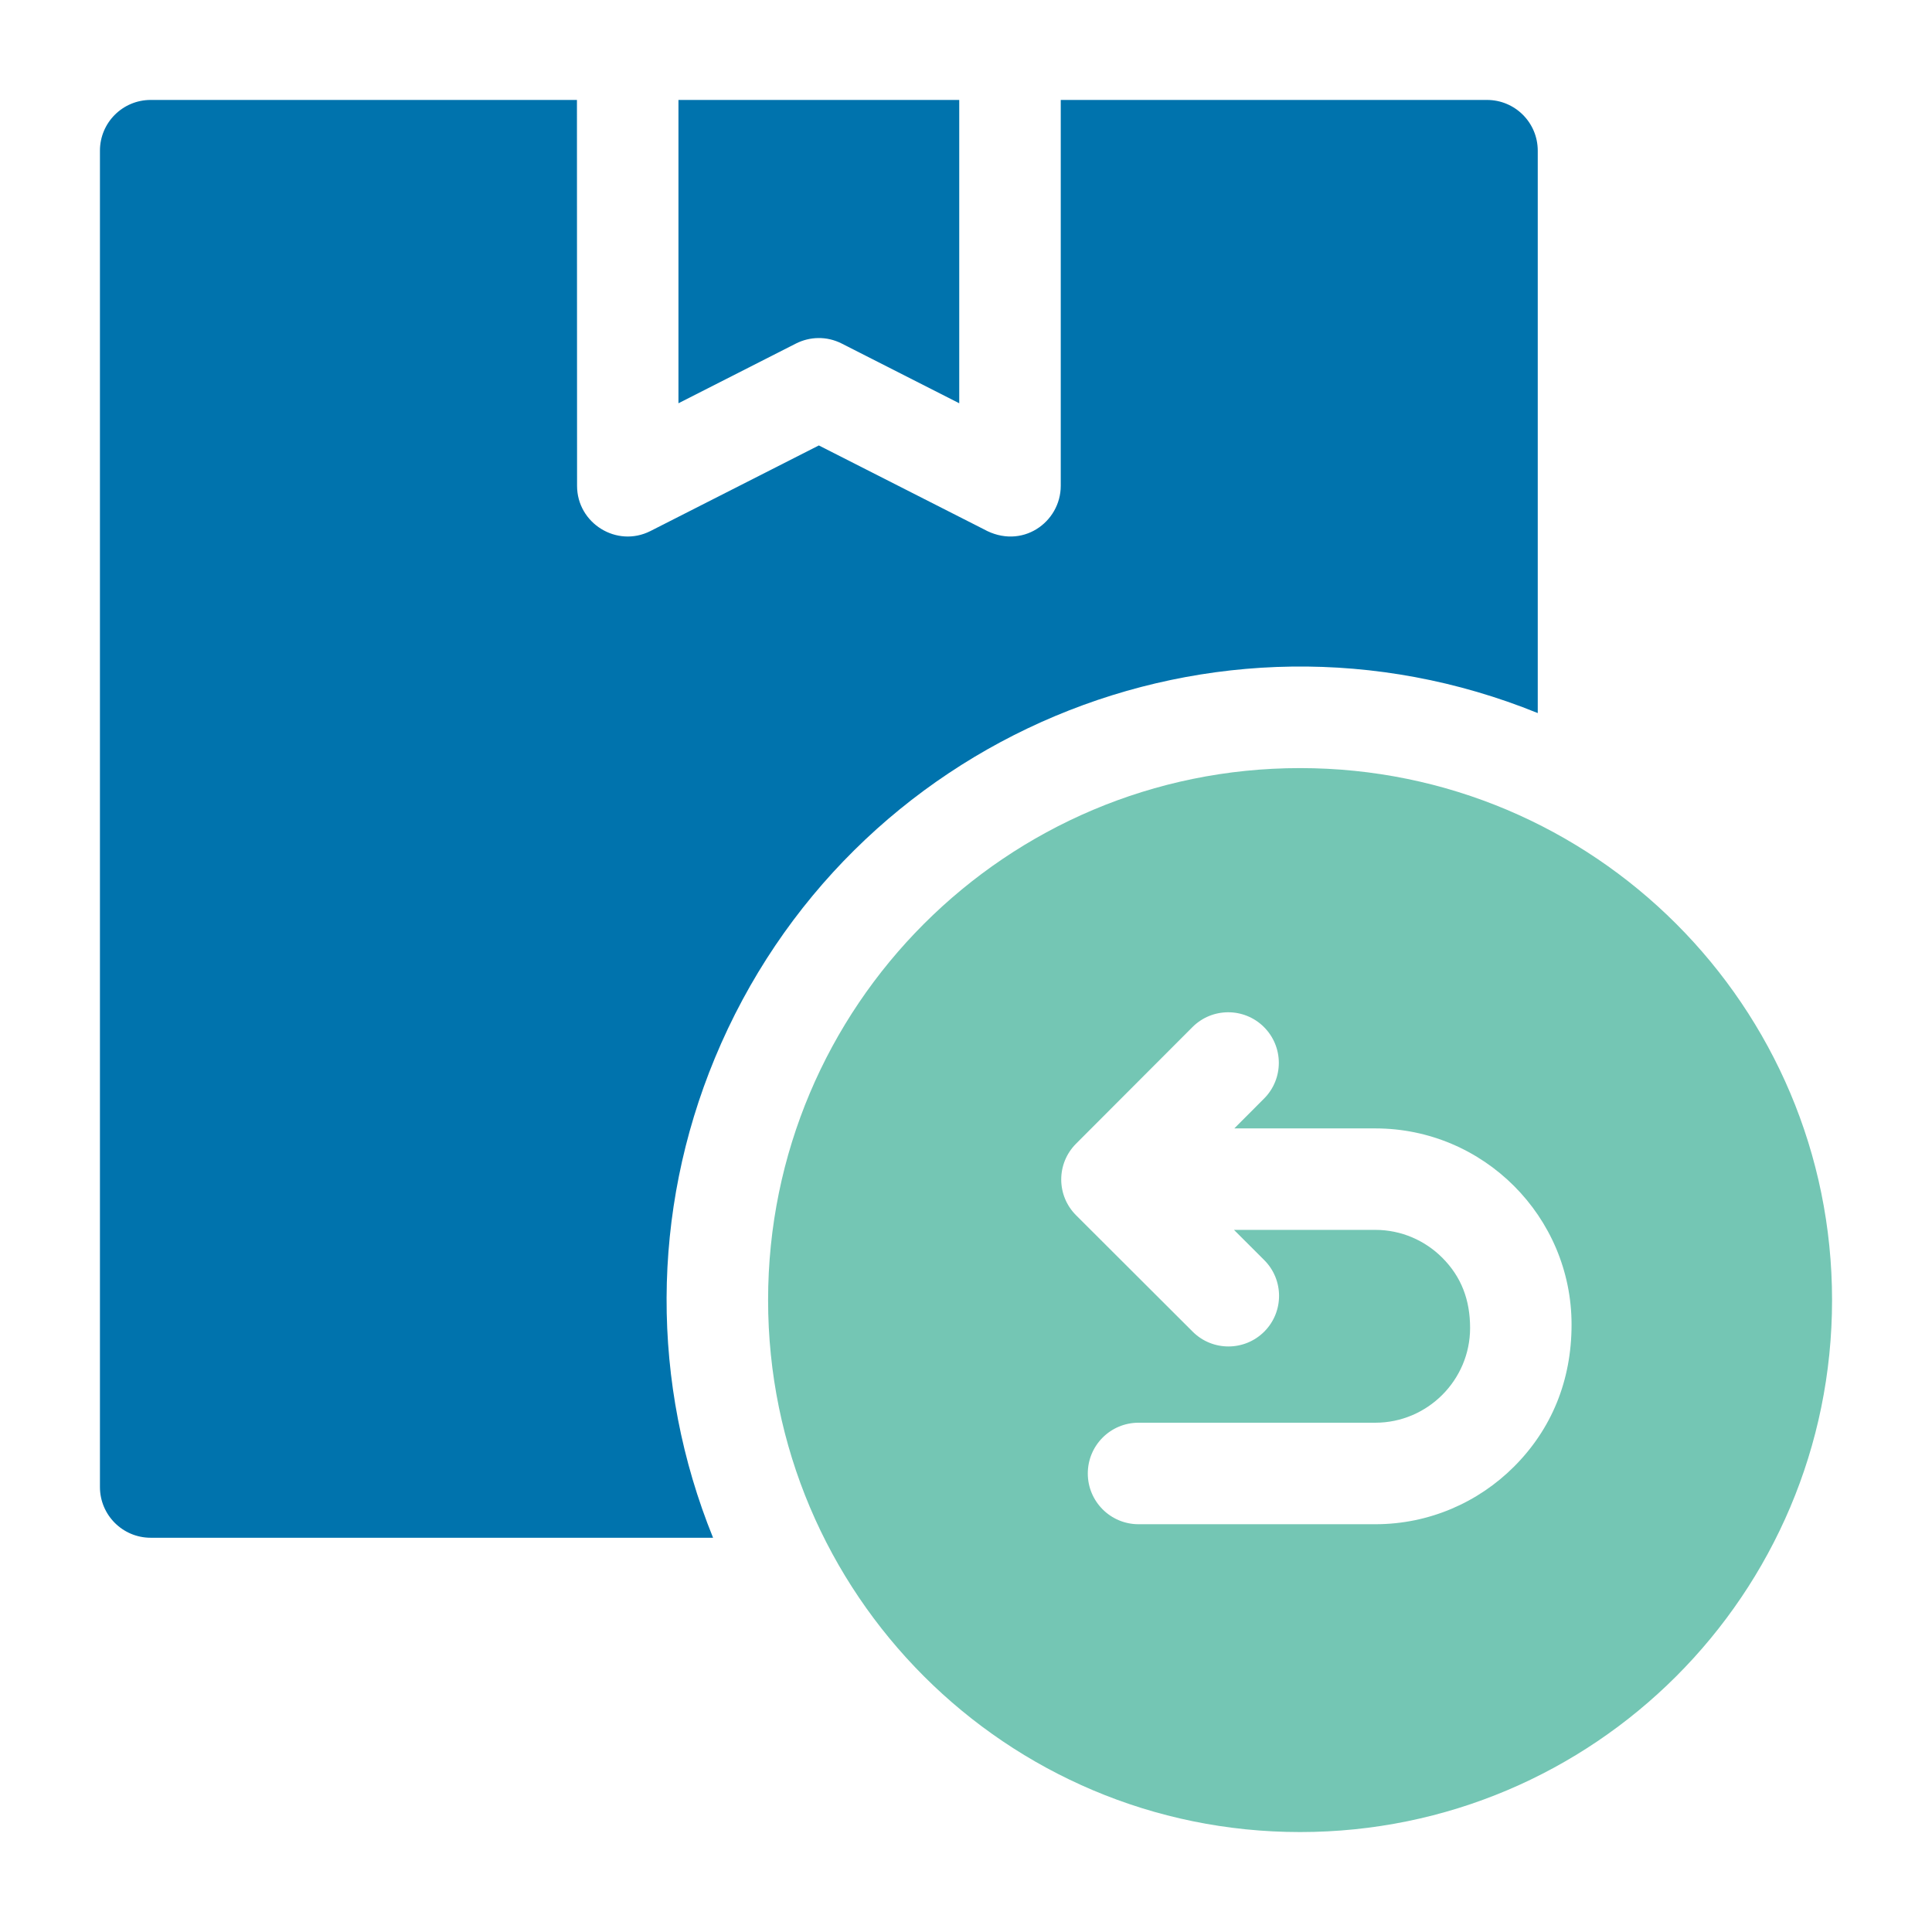 <svg width="48" height="48" viewBox="0 0 48 48" fill="none" xmlns="http://www.w3.org/2000/svg">
<g clip-path="url(#clip0)">
<path fill-rule="evenodd" clip-rule="evenodd" d="M20.91 8.534L23.832 10.019V2.483H16.856V10.019L19.775 8.535C20.119 8.361 20.539 8.346 20.91 8.534Z" fill="#0073AD"/>
<path fill-rule="evenodd" clip-rule="evenodd" d="M38.205 17.716V3.744C38.205 3.047 37.641 2.483 36.944 2.483H26.354V12.07C26.354 12.976 25.386 13.674 24.442 13.149L20.344 11.067L16.161 13.193C15.322 13.618 14.336 12.998 14.337 12.07L14.334 2.483H3.744C3.047 2.483 2.483 3.047 2.483 3.744V36.944C2.483 37.64 3.047 38.205 3.744 38.205H17.716C16.161 34.373 16.177 30.11 17.76 26.29C21.068 18.303 30.193 14.465 38.205 17.716Z" fill="#0073AD"/>
<path fill-rule="evenodd" clip-rule="evenodd" d="M41.646 22.954C39.254 20.562 35.95 19.083 32.3 19.083C28.651 19.083 25.346 20.562 22.954 22.954C20.562 25.346 19.083 28.651 19.083 32.3C19.083 35.95 20.562 39.254 22.954 41.646C25.346 44.038 28.651 45.517 32.3 45.517C35.95 45.517 39.254 44.038 41.646 41.646C44.038 39.254 45.517 35.95 45.517 32.3C45.517 28.651 44.038 25.346 41.646 22.954ZM37.615 36.439C36.733 37.321 35.514 37.869 34.17 37.869H28.287C27.59 37.869 27.026 37.304 27.026 36.608C27.026 35.911 27.59 35.347 28.287 35.347H34.17C35.465 35.347 36.524 34.288 36.524 32.993C36.524 32.293 36.305 31.72 35.832 31.247C35.406 30.821 34.817 30.556 34.17 30.556H30.658L31.407 31.304C31.899 31.793 31.902 32.589 31.412 33.082C30.922 33.574 30.126 33.576 29.634 33.087L26.737 30.195C26.244 29.705 26.242 28.91 26.732 28.417L29.624 25.52C30.113 25.028 30.909 25.026 31.401 25.515C31.894 26.005 31.896 26.801 31.406 27.293L30.666 28.035H34.17C36.857 28.035 39.045 30.223 39.045 32.91C39.045 34.309 38.543 35.511 37.615 36.439Z" fill="#74C6B4"/>
</g>
<defs>
<clipPath id="clip0">
<rect width="43.035" height="43.035" fill="white" transform="translate(2.483 2.483)"/>
</clipPath>
</defs>
</svg>
